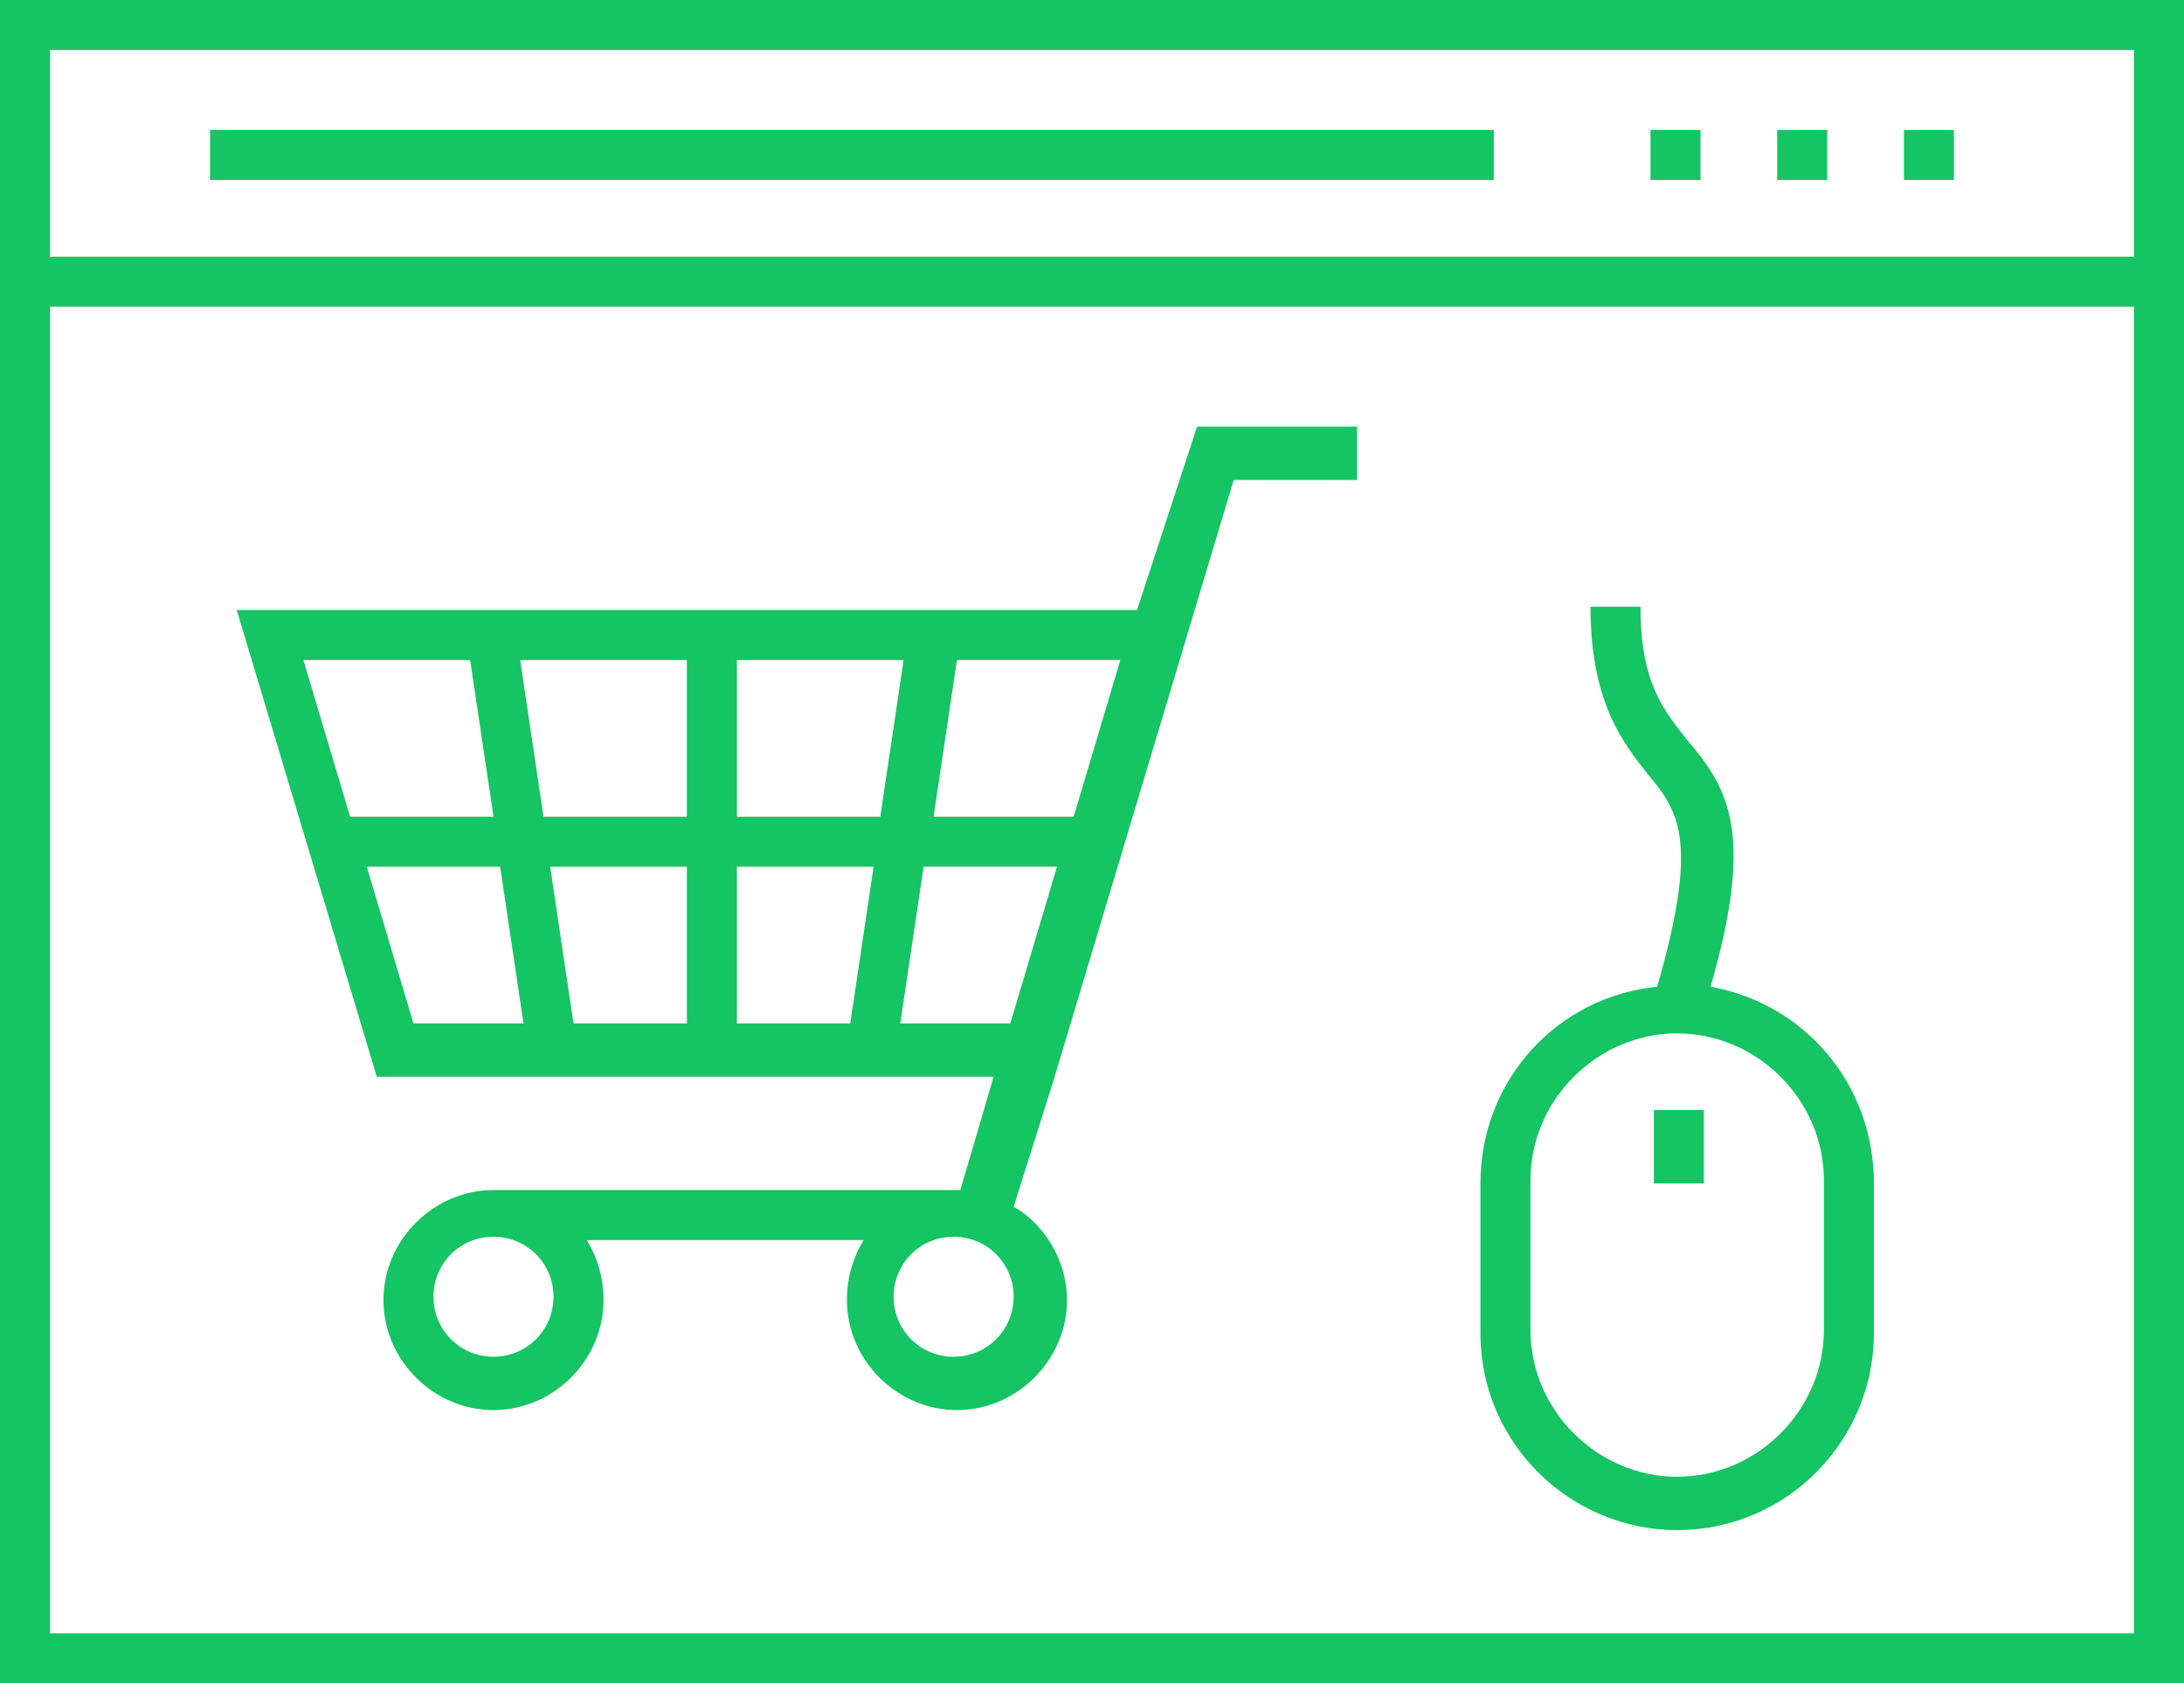 <?xml version="1.0" encoding="utf-8"?>
<!-- Generator: Adobe Illustrator 18.1.1, SVG Export Plug-In . SVG Version: 6.00 Build 0)  -->
<svg version="1.1" id="Слой_1" xmlns="http://www.w3.org/2000/svg" xmlns:xlink="http://www.w3.org/1999/xlink" x="0px" y="0px"
	 viewBox="0 0 65.5 50.5" enable-background="new 0 0 65.5 50.5" xml:space="preserve">
<g>
	<path fill="#15C463" d="M51.3,29.6c1.3-4.5,0.6-5.9-0.7-7.4c-0.7-0.9-1.4-1.7-1.4-4h-1.5c0,2.9,1,4.1,1.7,5
		c0.9,1.1,1.6,1.9,0.3,6.4c-3,0.3-5.3,2.8-5.3,5.9V40c0,3.3,2.7,5.9,5.9,5.9c3.3,0,5.9-2.7,5.9-5.9v-4.5
		C56.2,32.5,54.1,30.1,51.3,29.6z M54.7,39.9c0,2.4-2,4.4-4.4,4.4c-2.4,0-4.4-2-4.4-4.4v-4.5c0-2.4,2-4.4,4.4-4.4
		c2.4,0,4.4,2,4.4,4.4V39.9z"/>
	<rect x="49.6" y="33.3" fill="#15C463" width="1.5" height="2.2"/>
	<path fill="#15C463" d="M0,50.5h65.5V0H0V50.5z M1.5,1.5H64v6.2H1.5V1.5z M1.5,49V9.2H64V49H1.5L1.5,49L1.5,49z"/>
	<rect x="49.5" y="3.9" fill="#15C463" width="1.5" height="1.5"/>
	<rect x="57.1" y="3.9" fill="#15C463" width="1.5" height="1.5"/>
	<rect x="53.3" y="3.9" fill="#15C463" width="1.5" height="1.5"/>
	<rect x="6.3" y="3.9" fill="#15C463" width="38.5" height="1.5"/>
	<path fill="#15C463" d="M34.1,18.3h-27l4.2,14h18.5l-1,3.4c-0.1,0-0.1,0-0.2,0H14.8c-1.8,0-3.3,1.5-3.3,3.3s1.5,3.3,3.3,3.3
		c1.8,0,3.3-1.5,3.3-3.3c0-0.7-0.2-1.3-0.5-1.8h8.3c-0.3,0.5-0.5,1.1-0.5,1.8c0,1.8,1.5,3.3,3.3,3.3S32,40.8,32,39
		c0-1.2-0.7-2.3-1.6-2.8l1.2-3.8l4.2-14l1.2-4h3.7v-1.6h-4.8L34.1,18.3z M14.8,40.7c-1,0-1.8-0.8-1.8-1.8s0.8-1.8,1.8-1.8
		s1.8,0.8,1.8,1.8S15.8,40.7,14.8,40.7z M9.1,19.8h5l0.7,4.7h-4.3L9.1,19.8z M12.4,30.7L11,26h4l0.7,4.7H12.4z M20.6,30.7h-3.4
		L16.5,26h4.1V30.7z M20.6,24.5h-4.3l-0.7-4.7h5V24.5z M25.5,30.7h-3.4V26h4.1L25.5,30.7z M22.1,24.5v-4.7h5l-0.7,4.7H22.1z
		 M28.6,40.7c-1,0-1.8-0.8-1.8-1.8s0.8-1.8,1.8-1.8s1.8,0.8,1.8,1.8S29.6,40.7,28.6,40.7z M30.3,30.7H27l0.7-4.7h4L30.3,30.7z
		 M32.2,24.5H28l0.7-4.7h4.9L32.2,24.5z"/>
</g>
</svg>
